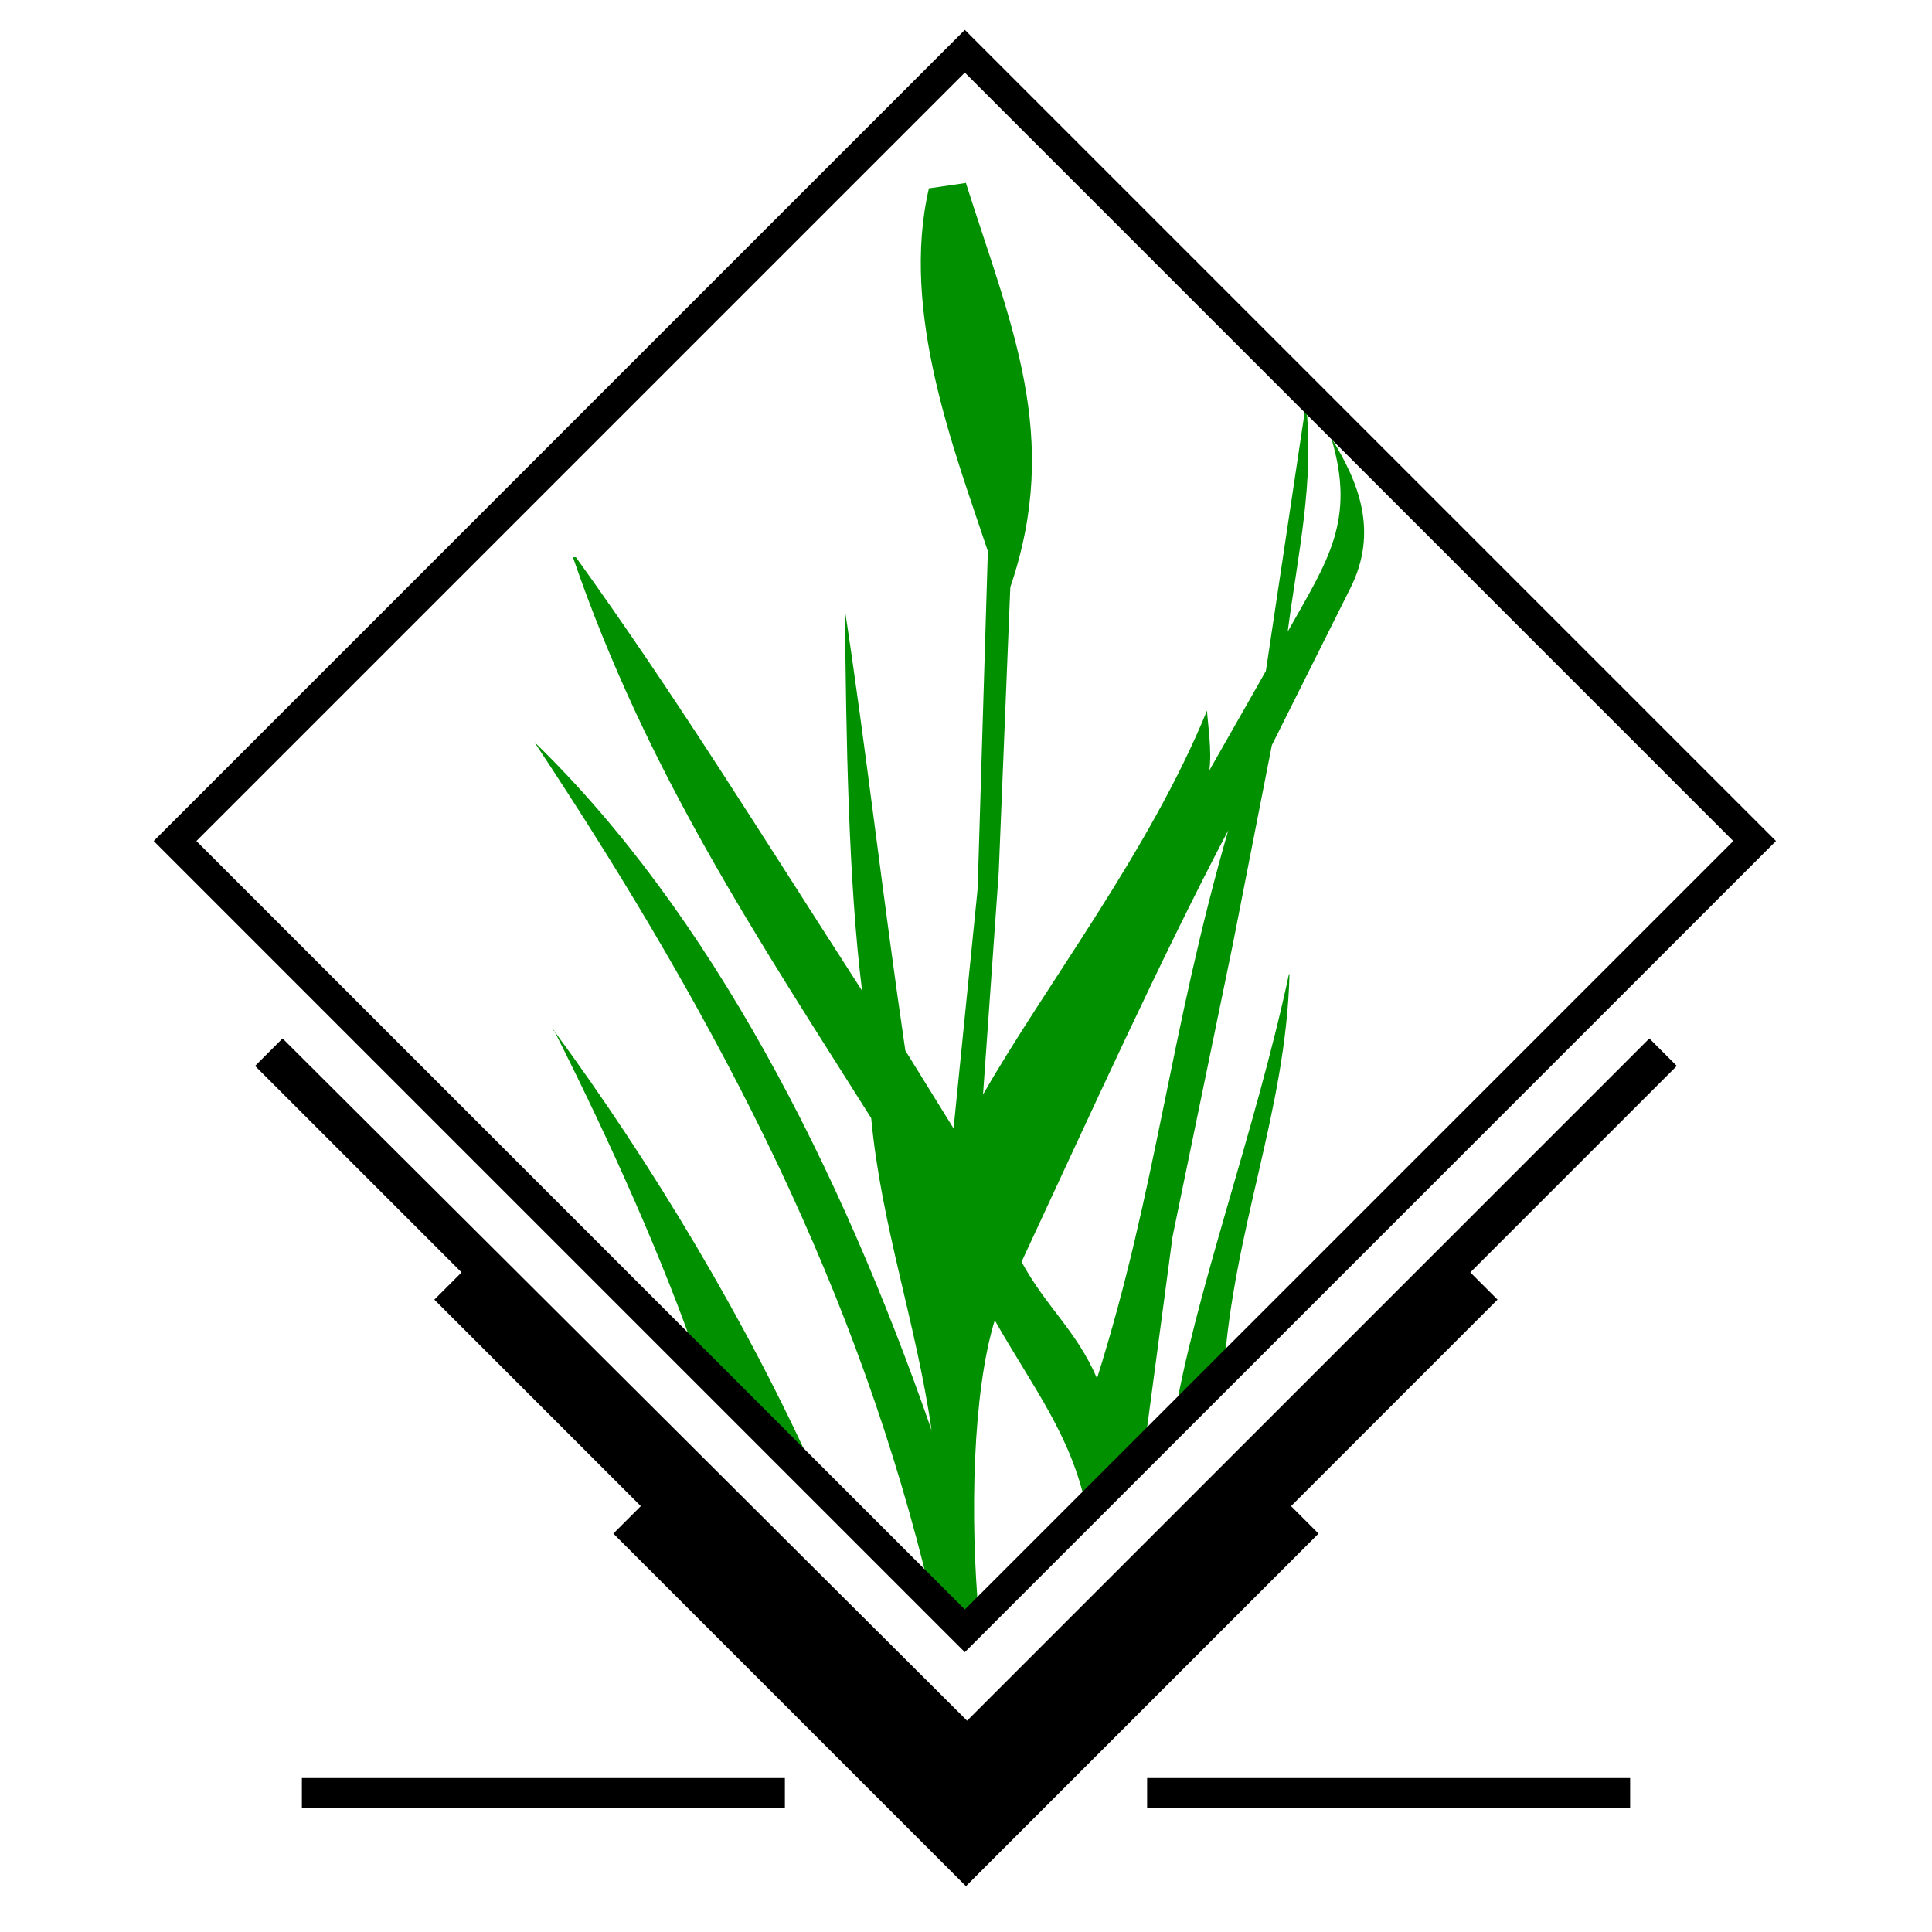 <svg width="32" height="32" xmlns="http://www.w3.org/2000/svg"><path d="m16 3.03-.614.09c-.478 2.05.425 4.35.976 6.01l-.169 5.59-.399 3.97-.799-1.29c-.374-2.54-.66-5.07-1-7.29.019 2.11.058 4.5.284 6.3-1.71-2.65-3.07-4.86-4.74-7.18h-.049c1.22 3.56 3.06 6.31 4.94 9.29.164 1.77.748 3.41 1 5.17-1.51-4.35-3.66-8.57-6.58-11.4 3.19 4.81 5.38 9.16 6.56 14.1l.599.608.205-.22c-.15-1.63-.106-3.71.262-4.91.643 1.13 1.27 1.91 1.52 3.12l.948-.925.477-3.58 1-4.85.645-3.29 1.3-2.6c.47-.937.139-1.76-.317-2.49.417 1.38-.071 2.05-.721 3.21.166-1.27.449-2.5.302-3.77l-.663 4.42c-.311.553-.627 1.1-.938 1.65.049-.31-.028-.796-.037-.994-.957 2.34-2.67 4.54-3.71 6.36l.26-3.68.192-4.73h.002c.849-2.5.012-4.32-.751-6.73zm4.35 10.7c-.985 3.41-1.19 5.96-2.18 9.1-.339-.79-.843-1.18-1.25-1.93 1.14-2.45 2.31-5.03 3.43-7.16zm1 2.4c-.564 2.64-1.57 5.31-1.92 7.47l.838-.85c.164-2.42 1.03-4.33 1.09-6.61zm-12.2.917.035.037-.007-.018zm.035.037c.927 1.83 1.84 3.88 2.38 5.48l2.01 2.01c-1.18-2.66-2.82-5.36-4.39-7.49z" fill="#009000"/><path d="m4.68 17.2-.455.455 3.42 3.42-.451.451 3.42 3.42-.455.455 5.84 5.84 5.84-5.84-.455-.455 3.42-3.42-.451-.451 3.42-3.42-.455-.455-11.3 11.3z" color="#000000"/><rect transform="rotate(45)" x="11.9" y="-10.7" width="18.5" height="18.5" fill="none" stroke="#000" stroke-width=".5"/><path d="m5 29.7h8" fill="none" stroke="#000" stroke-width=".5"/><path d="m19 29.7h8" fill="none" stroke="#000" stroke-width=".5"/></svg>

